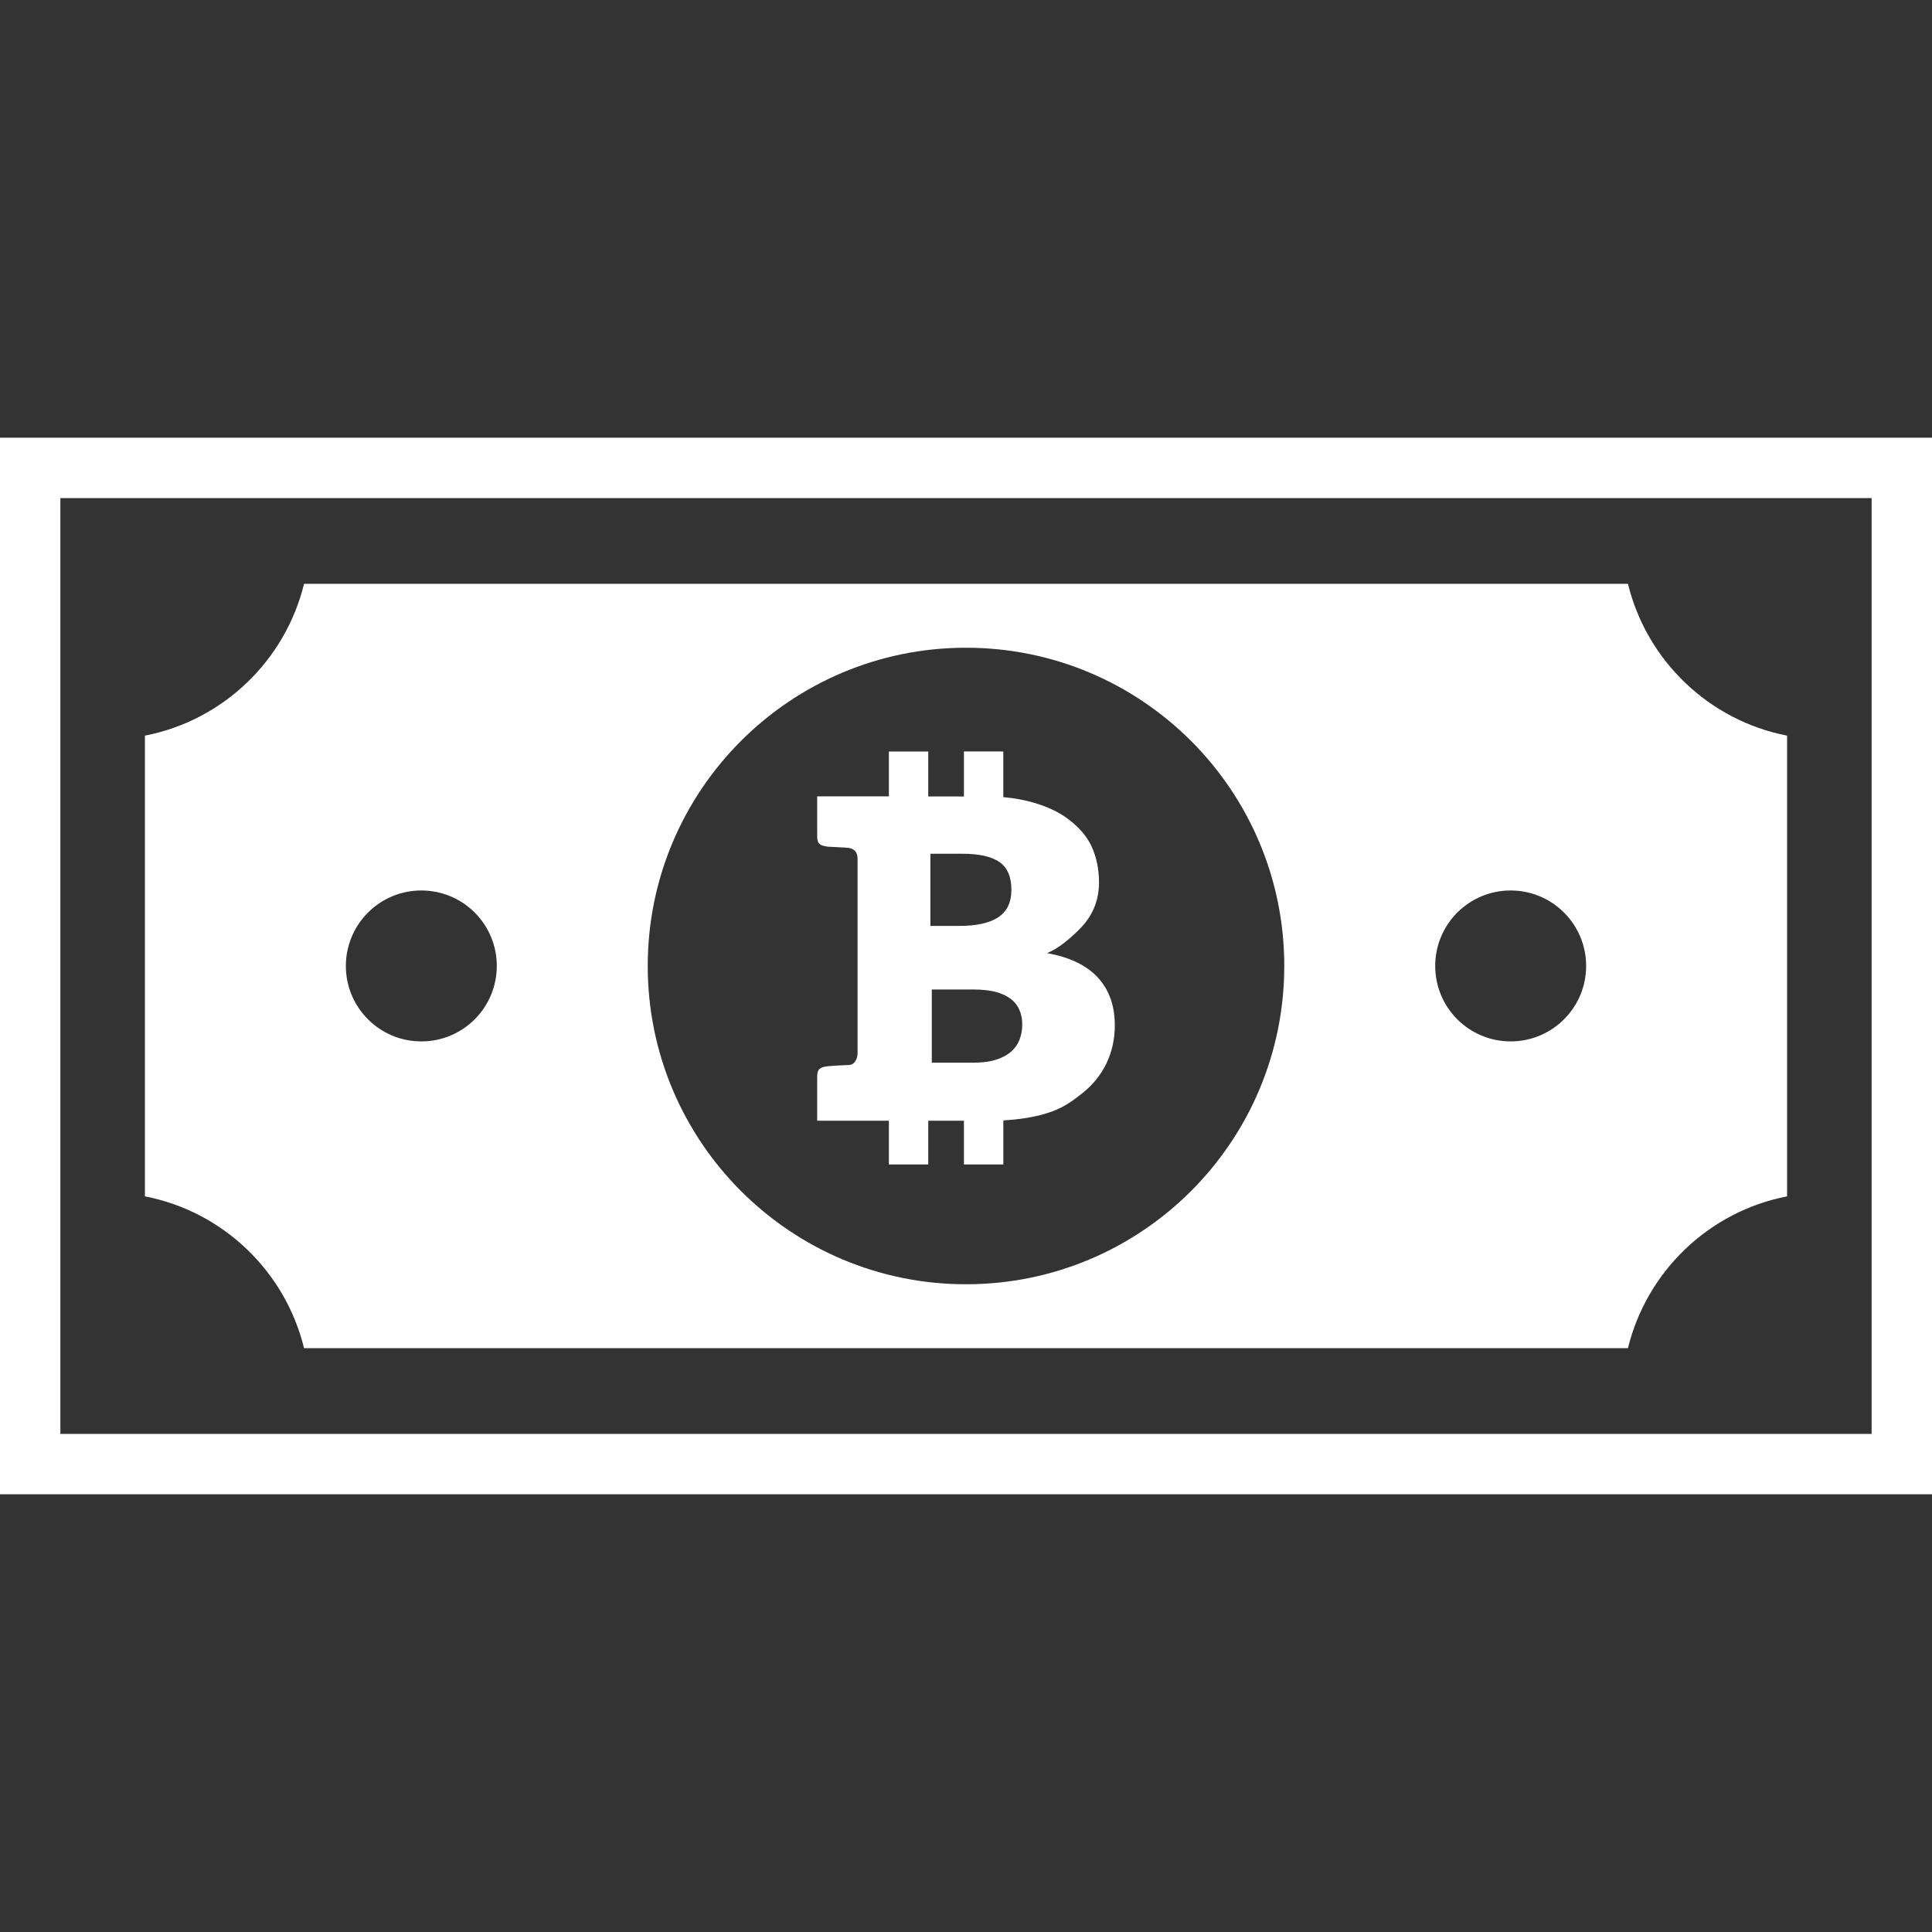 <svg version="1.1" id="_x32_" xmlns="http://www.w3.org/2000/svg" xmlns:xlink="http://www.w3.org/1999/xlink" width="90px" height="90px" viewBox="0 0 512 512" xml:space="preserve" fill="#000000"><rect x="0" y="0" width="512" height="512" fill="#333333" stroke="none"/><g id="SVGRepo_bgCarrier" stroke-width="0"></g><g id="SVGRepo_tracerCarrier" stroke-linecap="round" stroke-linejoin="round"></g><g id="SVGRepo_iconCarrier"> <style type="text/css">  .st0{fill:#fff;}  </style> <g> <path class="st0" d="M235.563,297v11.594H246V297h9.453v11.594h10.438v-11.688c3.875-0.188,8.016-0.797,11.297-1.813 c4.188-1.25,6.625-3,9.484-5.25c2.859-2.234,5.031-4.906,6.531-8c1.484-3.094,2.234-6.469,2.234-10.094 c0-10.125-5.719-17.031-17.984-19.156c4.016-1.563,8.516-6.094,9.859-7.703s2.328-3.328,2.969-5.172s0.969-3.781,0.969-5.813 c0-3.516-0.656-6.688-1.922-9.5c-1.281-2.813-3.375-5.125-6.047-7.188c-4.781-3.719-11.75-5.5-17.391-5.969v-12.094h-10.438v11.922 L246,211.063v-11.906h-10.438v11.875h-8.297h-10.703v9.469c0,2.063-0.156,3.313,1.969,3.719c0.188,0.047,0.469,0.094,0.813,0.156 c0.344,0.047,4.531,0.188,5.453,0.313c1.422,0.188,2.469,0.953,2.469,2.906v51.469c0,1.594-0.781,3.188-2.469,3.188 c-0.938,0-5.109,0.25-5.453,0.313s-0.625,0.109-0.813,0.125c-2.125,0.438-1.969,1.688-1.969,3.734V297h10.703H235.563z M270.906,271.5c0,1.375-0.234,2.672-0.672,3.891c-0.453,1.234-1.172,2.297-2.172,3.203c-1,0.922-2.328,1.656-3.984,2.203 s-3.719,0.828-6.172,0.828h-10.969v-19.406h10.922c2.328,0,4.297,0.219,5.953,0.625c1.625,0.438,2.984,1.063,4.031,1.859 c1.063,0.813,1.813,1.797,2.313,2.922C270.656,268.781,270.906,270.063,270.906,271.5z M246.563,226.25h8.469 c4.469,0,7.75,0.75,9.844,2.203s3.156,3.922,3.156,7.359c0,3.344-1.172,5.75-3.5,7.281s-5.75,2.281-10.234,2.281h-7.734V226.25z"></path> <path class="st0" d="M0,116v280h512v-8V116H0z M496,380H16V132h480V380z"></path> <path class="st0" d="M80.578,357.281h350.844c4.984-20.375,21.453-36.219,42.172-40.234V194.953 c-20.719-4.031-37.188-19.875-42.172-40.234H80.578c-4.984,20.359-21.453,36.203-42.172,40.234v122.094 C59.125,321.063,75.594,336.906,80.578,357.281z M400.344,235.984c11.031,0,20,8.953,20,20s-8.969,20-20,20 c-11.063,0-20-8.953-20-20S389.281,235.984,400.344,235.984z M256,171.656c46.594,0,84.344,37.766,84.344,84.328 c0,46.594-37.75,84.359-84.344,84.359c-46.563,0-84.344-37.766-84.344-84.359C171.656,209.422,209.438,171.656,256,171.656z M111.656,235.984c11.063,0,20,8.953,20,20s-8.938,20-20,20c-11.031,0-20-8.953-20-20S100.625,235.984,111.656,235.984z"></path> </g> </g></svg>